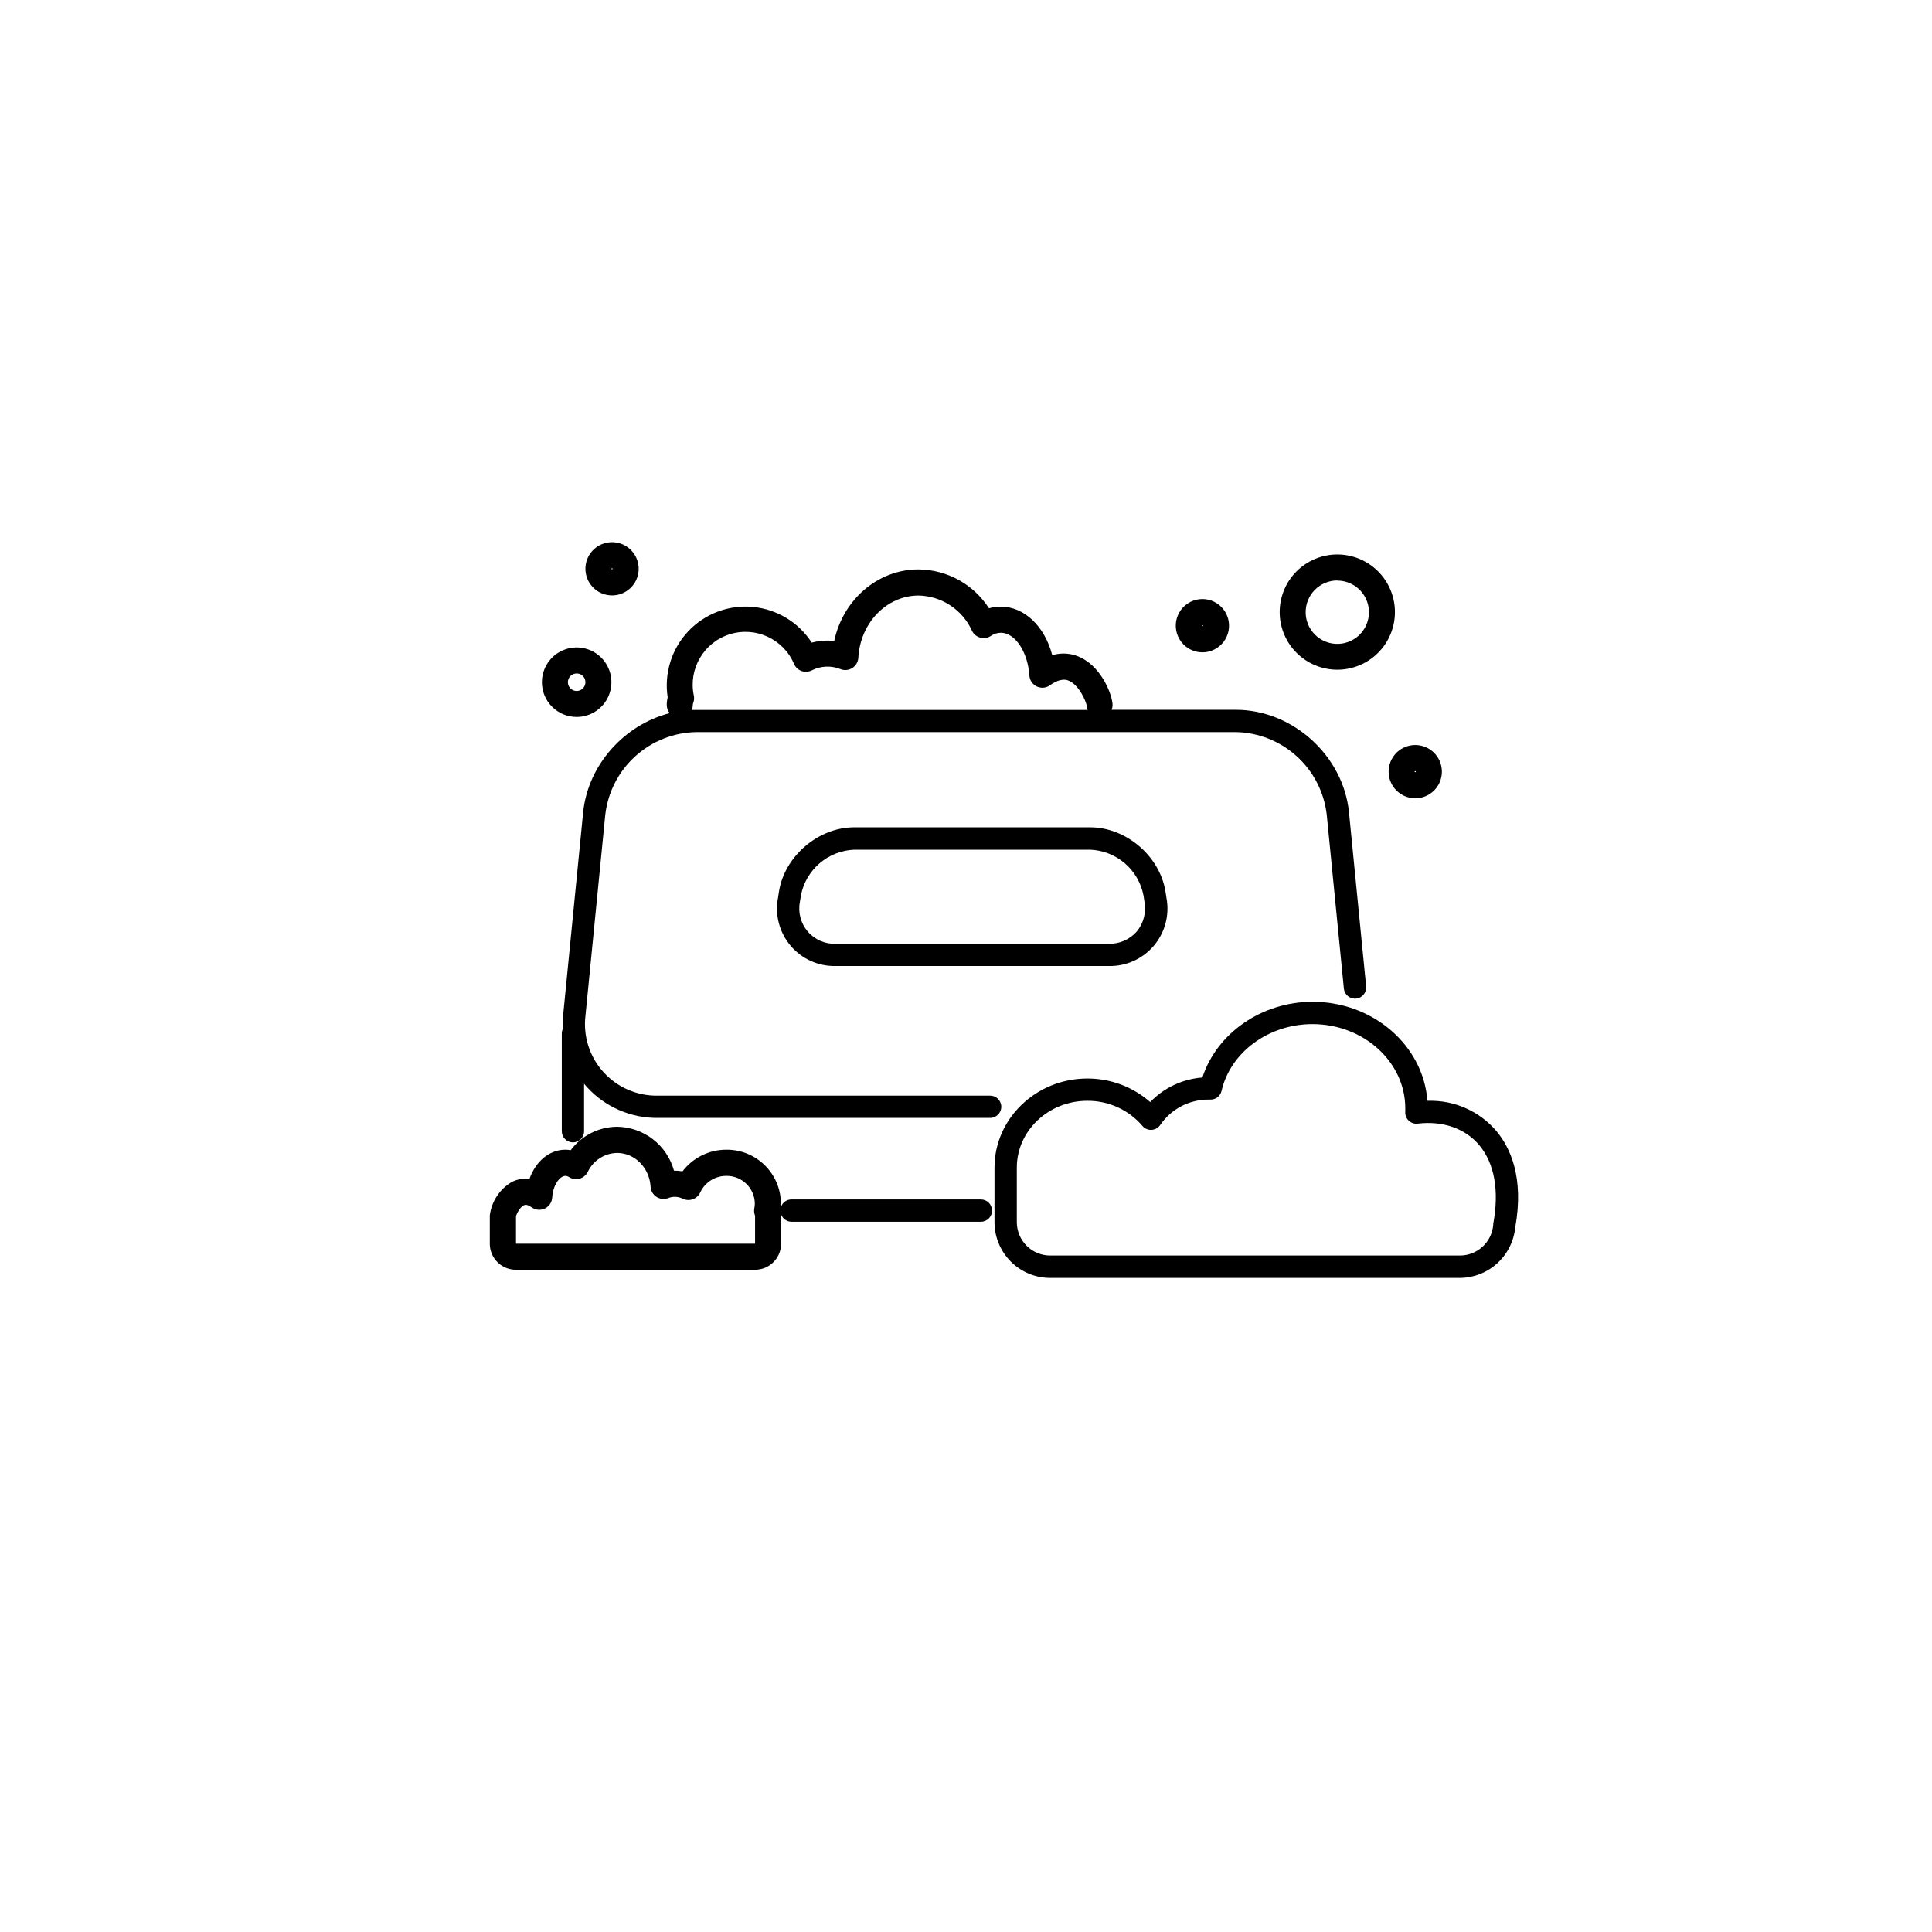 <?xml version="1.0" encoding="UTF-8"?>
<!-- Uploaded to: ICON Repo, www.svgrepo.com, Generator: ICON Repo Mixer Tools -->
<svg fill="#000000" width="800px" height="800px" version="1.1" viewBox="144 144 512 512" xmlns="http://www.w3.org/2000/svg">
 <g>
  <path d="m403.93 461.86h-50.184c-1.285 0.004-2.418 0.84-2.805 2.066v-1.094c-0.09-7.894-6.559-14.227-14.453-14.148-4.559-0.012-8.859 2.113-11.621 5.734-0.746-0.137-1.5-0.199-2.254-0.184-0.914-3.309-2.875-6.231-5.59-8.328s-6.035-3.258-9.465-3.305c-4.856 0.02-9.418 2.316-12.32 6.211-0.473-0.09-0.957-0.129-1.438-0.129-4.223 0-7.871 3.121-9.484 7.742-1.621-0.211-3.266 0.078-4.715 0.828-3.203 1.891-5.348 5.164-5.797 8.855v7.684c0.102 3.769 3.219 6.758 6.988 6.703h63.172c3.785 0.078 6.926-2.918 7.027-6.703v-7.703c0.004-0.094 0.004-0.191 0-0.285 0.414 1.176 1.527 1.965 2.773 1.969h50.184c1.633 0 2.953-1.324 2.953-2.953 0-1.629-1.32-2.953-2.953-2.953zm-59.828 4.32v7.41h-63.359v-7.273c0.215-0.809 1.18-2.598 2.203-2.953 0.461-0.188 1.121 0 1.969 0.609 1.02 0.719 2.348 0.832 3.469 0.297 1.125-0.539 1.871-1.641 1.953-2.883 0.215-3.394 2.027-5.766 3.512-5.766h0.004c0.352 0.016 0.691 0.133 0.984 0.332 0.82 0.52 1.824 0.664 2.762 0.406 0.934-0.262 1.719-0.906 2.156-1.773 1.422-3.035 4.453-4.996 7.805-5.047 4.676 0 8.551 3.938 8.855 8.934 0.055 1.105 0.641 2.117 1.57 2.715 0.93 0.602 2.094 0.715 3.121 0.309 1.238-0.484 2.621-0.422 3.809 0.164 0.84 0.414 1.809 0.465 2.688 0.152 0.879-0.316 1.59-0.973 1.977-1.824 1.25-2.672 3.938-4.379 6.891-4.367 4.09-0.078 7.473 3.168 7.566 7.262 0 0.48-0.051 0.957-0.148 1.426-0.102 0.633-0.027 1.277 0.215 1.871z"/>
  <path d="m452.87 380.32c-1.477-9.418-10.43-17.074-19.965-17.074h-62.512c-9.535 0-18.488 7.656-19.965 17.074l-0.254 1.672h-0.004c-0.848 4.523 0.398 9.184 3.387 12.684 2.992 3.5 7.402 5.453 12.004 5.324h72.176c4.594 0.129 9-1.824 11.992-5.316 2.988-3.488 4.242-8.145 3.406-12.664zm-7.606 10.535c-1.895 2.148-4.644 3.34-7.508 3.258h-72.195c-2.871 0.129-5.641-1.074-7.508-3.258-1.867-2.184-2.625-5.102-2.059-7.918l0.266-1.672v-0.004c0.652-3.309 2.398-6.305 4.965-8.5 2.566-2.191 5.797-3.453 9.168-3.582h62.516-0.004c3.379 0.129 6.613 1.398 9.18 3.598 2.566 2.203 4.309 5.207 4.953 8.523l0.254 1.672v0.004c0.52 2.797-0.223 5.68-2.027 7.879z"/>
  <path d="m540.58 443.76c-4.477-5.258-11.09-8.215-17.996-8.039h-0.305c-1.094-14.641-14.328-26.242-30.426-26.242-13.48 0-25.387 8.316-29.215 20.074v-0.004c-5.25 0.395-10.176 2.711-13.824 6.504-4.606-4.043-10.531-6.262-16.66-6.238-13.559 0-24.602 10.598-24.602 23.617v14.465c0 3.914 1.555 7.668 4.324 10.438 2.769 2.769 6.523 4.324 10.438 4.324h108.55c3.672-0.02 7.207-1.398 9.918-3.875 2.715-2.473 4.414-5.863 4.773-9.52 2.402-13.273-1.379-21.195-4.981-25.504zm-0.855 24.551v0.297-0.004c-0.383 4.602-4.238 8.137-8.855 8.121h-108.55c-4.891 0-8.855-3.965-8.855-8.859v-14.434c0-9.762 8.383-17.711 18.695-17.711 5.613-0.043 10.957 2.394 14.602 6.66 0.598 0.707 1.488 1.094 2.41 1.043 0.926-0.047 1.773-0.523 2.293-1.289 2.887-4.223 7.676-6.746 12.793-6.738h0.512c1.402 0.035 2.641-0.926 2.953-2.293 2.363-10.281 12.488-17.711 24.09-17.711 13.559 0 24.602 10.008 24.602 22.309v0.984l-0.004-0.004c-0.047 0.871 0.293 1.715 0.93 2.312 0.637 0.594 1.5 0.879 2.367 0.777 6.68-0.797 12.613 1.277 16.336 5.738 4.031 4.84 5.301 12.023 3.688 20.801z"/>
  <path d="m321.48 332.99c-11.996 3.059-21.648 13.668-22.938 26.254l-5.254 53.293c-0.133 1.352-0.164 2.707-0.102 4.062-0.195 0.398-0.301 0.836-0.305 1.281v25.906c0 1.633 1.324 2.953 2.953 2.953 1.629 0 2.953-1.32 2.953-2.953v-12.582c0.254 0.297 0.512 0.602 0.777 0.895 4.828 5.285 11.684 8.254 18.844 8.156h87.988c1.629 0 2.953-1.32 2.953-2.953 0-1.629-1.324-2.949-2.953-2.949h-87.988c-5.5 0.125-10.781-2.144-14.477-6.223-3.695-4.074-5.438-9.555-4.773-15.012l5.254-53.293 0.004-0.004c0.699-5.93 3.527-11.406 7.953-15.414 4.426-4.012 10.152-6.285 16.125-6.398h143.02c5.969 0.113 11.695 2.387 16.125 6.398 4.426 4.008 7.25 9.484 7.953 15.414l4.547 46.148-0.004 0.004c0.16 1.629 1.613 2.82 3.242 2.66 1.633-0.16 2.824-1.613 2.664-3.242l-4.547-46.148c-1.504-14.969-14.898-27.141-29.98-27.141h-32.918c0.16-0.402 0.242-0.828 0.246-1.258 0-2.281-2.527-9.574-8.215-12.477-2.394-1.254-5.188-1.52-7.773-0.738-1.969-7.598-7.359-12.871-13.656-12.871h-0.004c-1.051 0-2.098 0.148-3.109 0.441-4.09-6.371-11.121-10.246-18.695-10.301-10.824 0-19.984 8.059-22.316 18.961-1.996-0.223-4.012-0.074-5.953 0.441-3.484-5.394-9.258-8.887-15.656-9.469-6.398-0.582-12.707 1.816-17.105 6.496-4.398 4.684-6.394 11.129-5.418 17.477-0.164 0.668-0.246 1.352-0.246 2.039 0.008 0.785 0.285 1.539 0.789 2.144zm6.394-4.644c-1.5-7.051 2.606-14.09 9.48-16.254 6.875-2.168 14.273 1.242 17.086 7.879 0.379 0.859 1.09 1.527 1.969 1.852 0.891 0.316 1.871 0.254 2.715-0.168 2.371-1.203 5.144-1.324 7.609-0.336 1.027 0.414 2.191 0.309 3.129-0.285s1.535-1.598 1.602-2.703c0.492-9.258 7.508-16.512 15.98-16.512 3 0.062 5.918 0.973 8.422 2.625 2.5 1.652 4.484 3.981 5.719 6.711 0.434 0.895 1.23 1.555 2.184 1.82 0.957 0.27 1.98 0.105 2.805-0.441 0.781-0.543 1.707-0.84 2.656-0.855 3.777 0 7.172 5.098 7.566 11.355h0.004c0.082 1.25 0.836 2.356 1.969 2.891 1.133 0.531 2.465 0.41 3.481-0.324 2.953-2.098 4.508-1.418 5.027-1.191 2.773 1.191 4.535 5.519 4.715 6.594 0.016 0.391 0.098 0.773 0.246 1.133h-103.74-1.152c0.164-0.41 0.25-0.848 0.254-1.289 0-0.191 0.035-0.383 0.109-0.562 0.242-0.617 0.301-1.289 0.168-1.938z"/>
  <path d="m498.4 321.48c4.051 0 7.934-1.609 10.801-4.473 2.863-2.863 4.473-6.75 4.473-10.797 0-4.051-1.609-7.938-4.473-10.801-2.867-2.863-6.75-4.473-10.801-4.473-4.051 0-7.934 1.609-10.797 4.473-2.867 2.863-4.473 6.75-4.473 10.801 0 4.047 1.609 7.93 4.473 10.793 2.863 2.863 6.746 4.473 10.797 4.477zm0-23.617c3.391 0 6.449 2.043 7.746 5.176 1.297 3.133 0.582 6.738-1.816 9.137-2.398 2.398-6.004 3.117-9.137 1.82-3.133-1.301-5.176-4.356-5.176-7.746-0.008-2.231 0.871-4.371 2.445-5.953 1.57-1.578 3.707-2.469 5.938-2.473z"/>
  <path d="m462.65 316.87c2.856 0 5.43-1.723 6.519-4.359 1.094-2.637 0.488-5.672-1.531-7.688-2.019-2.019-5.059-2.621-7.695-1.523-2.633 1.094-4.352 3.668-4.348 6.523 0.008 3.894 3.164 7.047 7.055 7.047zm0-7.211v-0.004c0.094 0 0.164 0.078 0.16 0.168 0 0.176-0.324 0.176-0.324 0 0-0.094 0.074-0.168 0.164-0.168z"/>
  <path d="m519.06 355.55c2.856 0 5.43-1.719 6.519-4.356 1.09-2.641 0.484-5.676-1.535-7.691s-5.055-2.617-7.691-1.523-4.352 3.672-4.348 6.523c0.004 3.894 3.164 7.047 7.055 7.047zm0-7.211c0.094 0 0.168 0.074 0.168 0.164 0 0.176-0.336 0.176-0.336 0 0-0.09 0.074-0.164 0.168-0.164z"/>
  <path d="m306.2 301.79c2.852 0 5.422-1.719 6.516-4.352 1.094-2.633 0.492-5.668-1.523-7.688-2.012-2.016-5.043-2.625-7.68-1.539-2.637 1.086-4.363 3.652-4.371 6.504-0.004 1.875 0.738 3.672 2.062 5 1.32 1.328 3.121 2.074 4.996 2.074zm0-7.211c0.086 0 0.156 0.07 0.156 0.156 0 0.188-0.324 0.188-0.324 0 0.004-0.09 0.078-0.156 0.168-0.156z"/>
  <path d="m296.82 334c3.727 0 7.082-2.242 8.508-5.684s0.637-7.402-1.996-10.039c-2.633-2.633-6.594-3.422-10.035-1.996-3.441 1.426-5.688 4.785-5.688 8.512 0.004 5.082 4.125 9.203 9.211 9.207zm0-11.531c0.938 0 1.785 0.566 2.144 1.434 0.359 0.867 0.16 1.867-0.504 2.531-0.664 0.664-1.66 0.863-2.531 0.504-0.867-0.359-1.434-1.207-1.434-2.144 0-0.617 0.246-1.207 0.684-1.645 0.434-0.434 1.023-0.68 1.641-0.68z"/>
 </g>
</svg>